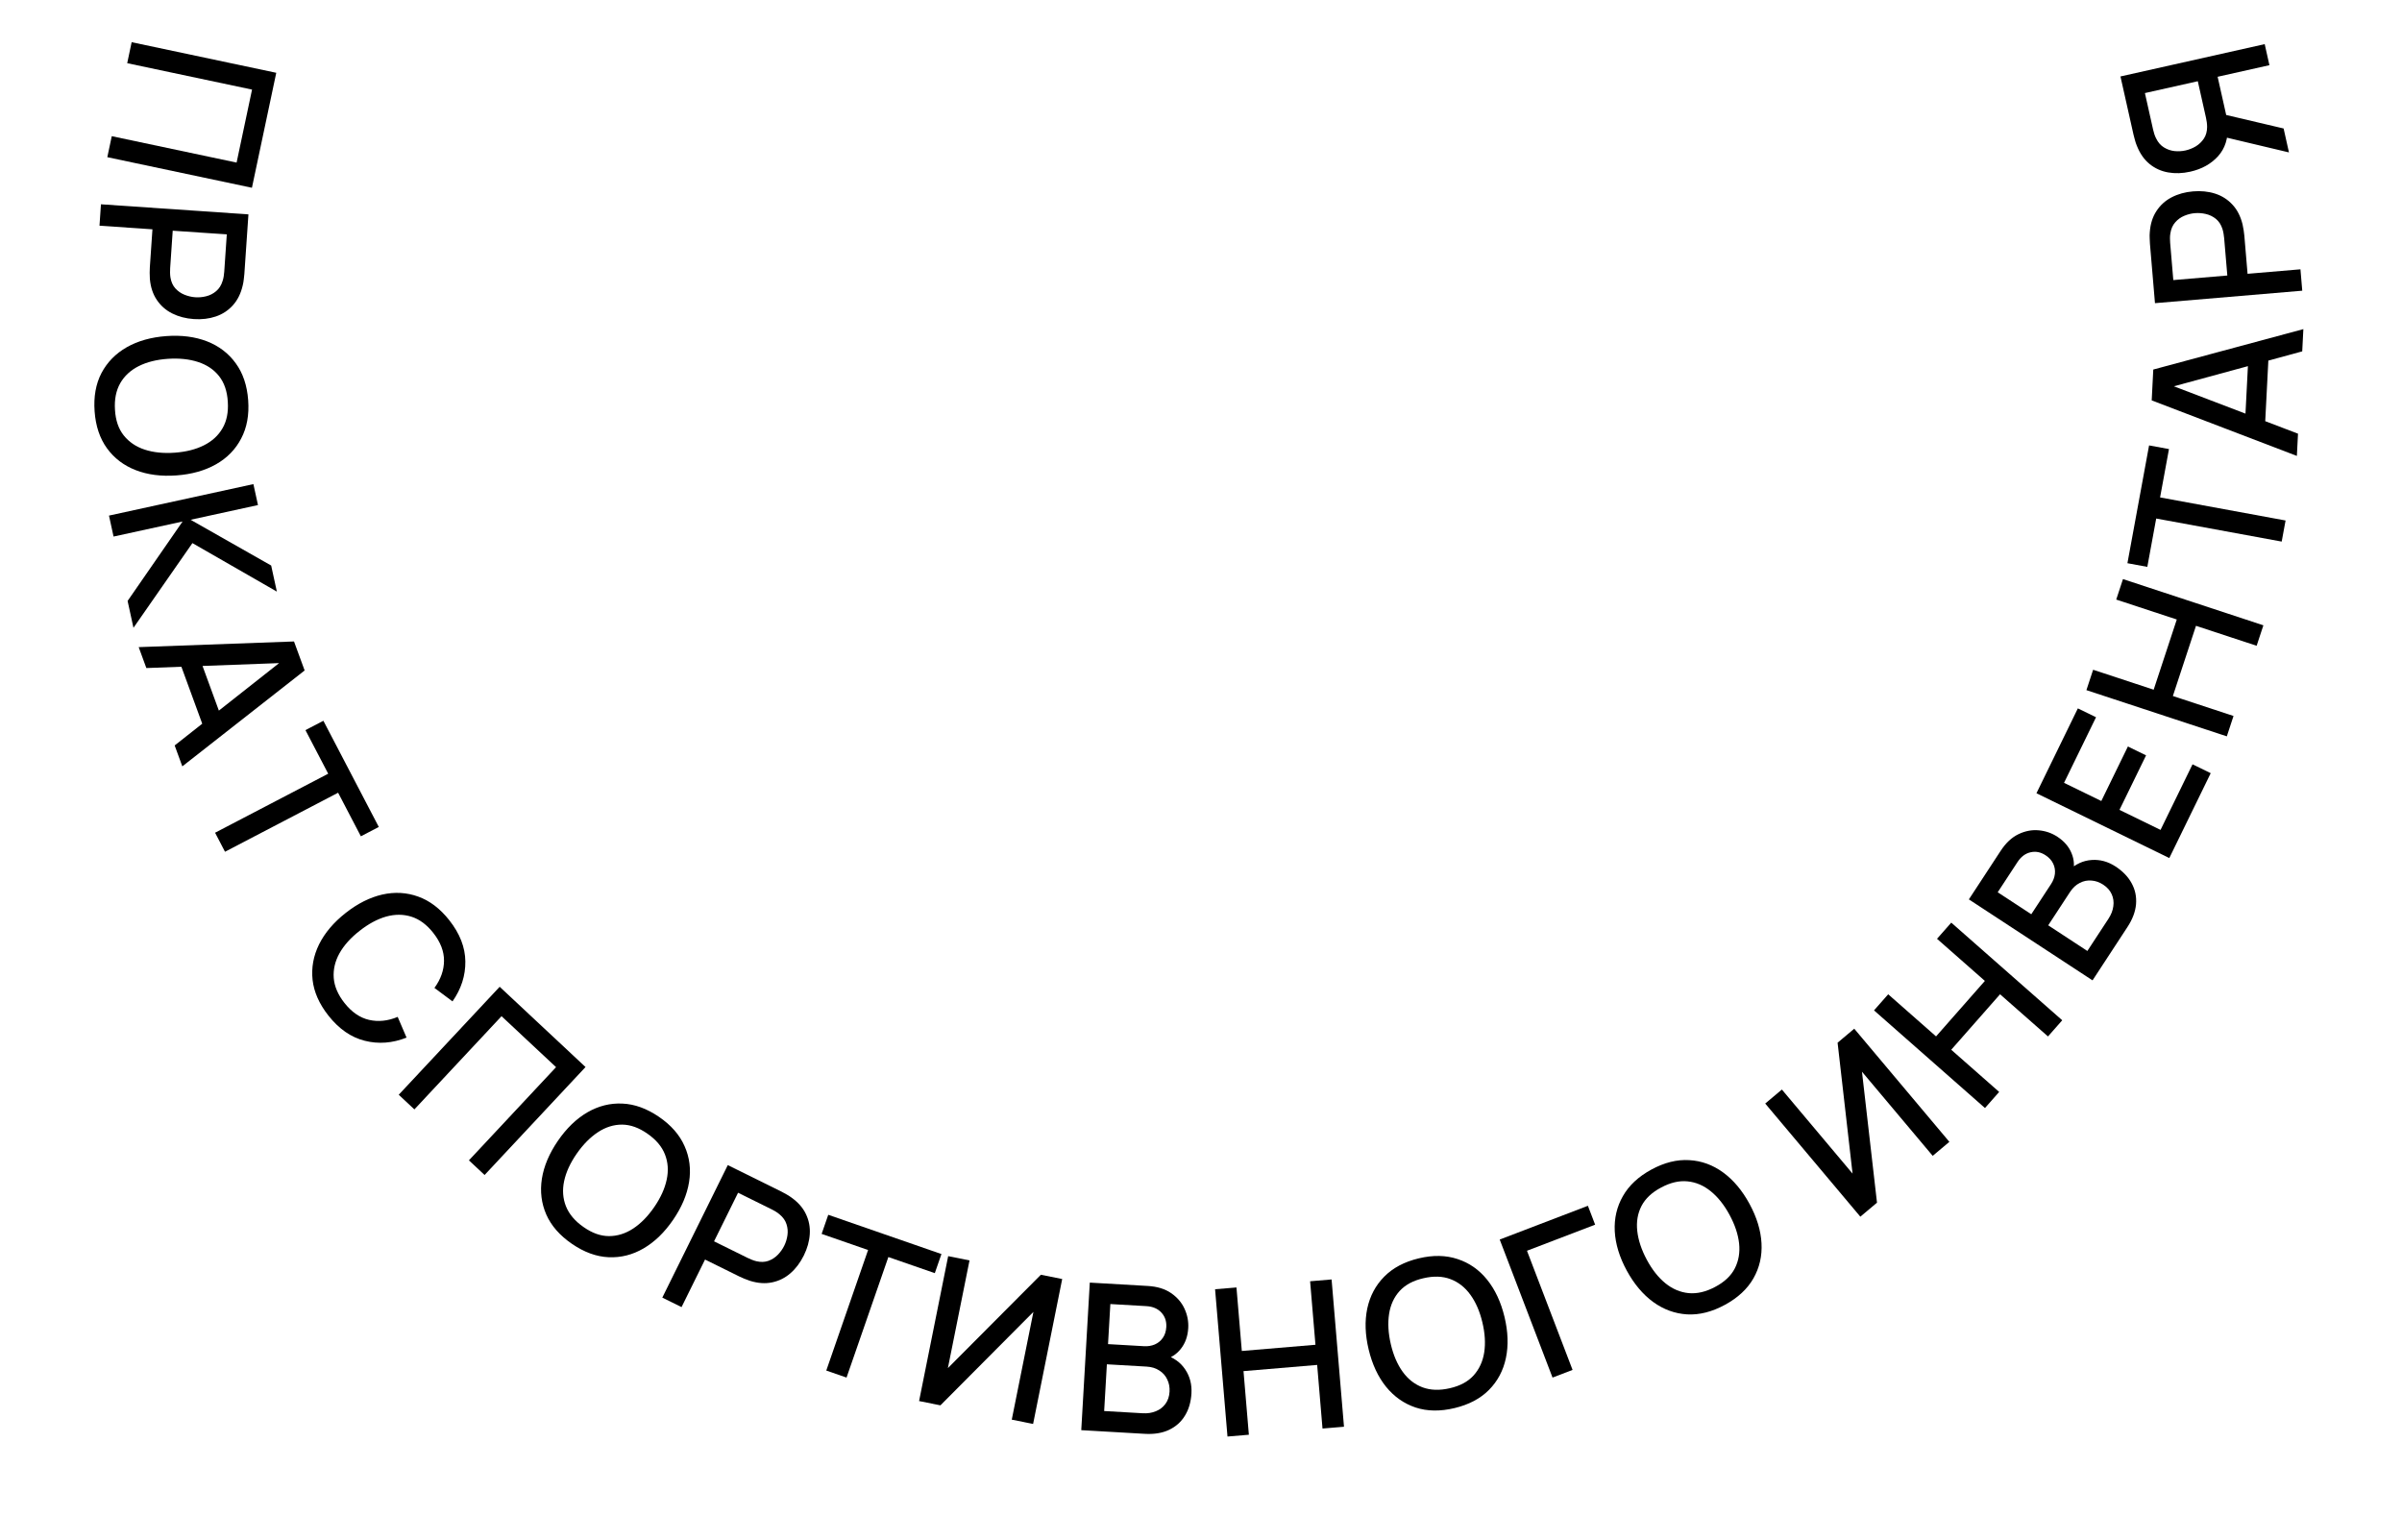 <?xml version="1.0" encoding="UTF-8"?> <svg xmlns="http://www.w3.org/2000/svg" width="234" height="150" viewBox="0 0 234 150" fill="none"><path d="M12.825 4.111L26.913 7.092L24.543 18.294L10.455 15.313L10.888 13.268L23.049 15.841L24.554 8.729L12.393 6.156L12.825 4.111Z" fill="black"></path><path d="M9.835 19.904L24.202 20.886L23.805 26.693C23.795 26.832 23.777 27.005 23.749 27.21C23.728 27.416 23.695 27.611 23.649 27.794C23.468 28.584 23.15 29.23 22.695 29.734C22.239 30.244 21.682 30.61 21.026 30.833C20.369 31.055 19.655 31.14 18.883 31.087C18.105 31.034 17.406 30.852 16.786 30.543C16.165 30.233 15.664 29.794 15.282 29.227C14.899 28.666 14.672 27.982 14.6 27.176C14.586 26.988 14.58 26.787 14.581 26.573C14.582 26.366 14.587 26.196 14.596 26.063L14.851 22.341L9.693 21.989L9.835 19.904ZM16.826 22.477L16.577 26.118C16.568 26.251 16.564 26.398 16.567 26.558C16.569 26.726 16.581 26.884 16.605 27.032C16.675 27.465 16.835 27.82 17.083 28.097C17.338 28.375 17.638 28.583 17.983 28.72C18.328 28.857 18.676 28.938 19.029 28.962C19.381 28.986 19.734 28.953 20.088 28.864C20.448 28.775 20.77 28.61 21.054 28.369C21.344 28.128 21.554 27.798 21.683 27.379C21.733 27.236 21.77 27.081 21.795 26.916C21.819 26.757 21.836 26.611 21.845 26.478L22.094 22.837L16.826 22.477Z" fill="black"></path><path d="M9.217 40.084C9.112 38.648 9.335 37.401 9.886 36.345C10.444 35.288 11.265 34.45 12.35 33.829C13.434 33.215 14.718 32.854 16.201 32.745C17.683 32.637 19.006 32.808 20.169 33.258C21.332 33.714 22.263 34.425 22.962 35.389C23.667 36.354 24.072 37.554 24.177 38.99C24.282 40.42 24.055 41.663 23.497 42.72C22.947 43.783 22.129 44.621 21.044 45.236C19.959 45.85 18.676 46.211 17.193 46.319C15.71 46.428 14.388 46.257 13.225 45.807C12.062 45.357 11.128 44.647 10.422 43.676C9.723 42.711 9.322 41.514 9.217 40.084ZM11.202 39.939C11.263 40.957 11.547 41.785 12.055 42.423C12.57 43.068 13.252 43.529 14.102 43.808C14.957 44.086 15.934 44.185 17.031 44.105C18.128 44.025 19.073 43.785 19.866 43.386C20.666 42.987 21.27 42.432 21.68 41.72C22.089 41.015 22.26 40.153 22.192 39.136C22.131 38.117 21.847 37.286 21.338 36.641C20.831 36.003 20.149 35.545 19.293 35.267C18.437 34.988 17.46 34.886 16.363 34.959C15.265 35.033 14.316 35.269 13.517 35.669C12.724 36.068 12.123 36.623 11.713 37.335C11.305 38.053 11.134 38.921 11.202 39.939Z" fill="black"></path><path d="M10.617 50.234L24.686 47.166L25.132 49.208L18.566 50.64L26.417 55.099L26.971 57.639L18.745 52.914L13.002 61.167L12.431 58.549L17.785 50.81L11.063 52.276L10.617 50.234Z" fill="black"></path><path d="M13.511 63.049L28.642 62.497L29.677 65.323L17.761 74.666L17.016 72.628L27.875 64.066L28.06 64.573L14.257 65.087L13.511 63.049ZM17.398 64.215L19.239 63.541L21.823 70.603L19.982 71.277L17.398 64.215Z" fill="black"></path><path d="M20.953 81.132L31.973 75.382L29.756 71.135L31.503 70.224L36.902 80.569L35.156 81.481L32.939 77.234L21.92 82.985L20.953 81.132Z" fill="black"></path><path d="M31.992 98.946C31.101 97.816 30.587 96.658 30.452 95.475C30.322 94.287 30.532 93.132 31.082 92.01C31.637 90.894 32.498 89.875 33.665 88.955C34.833 88.034 36.024 87.435 37.239 87.156C38.458 86.882 39.627 86.95 40.747 87.357C41.871 87.761 42.88 88.528 43.771 89.659C44.799 90.962 45.32 92.301 45.333 93.674C45.35 95.053 44.933 96.349 44.083 97.564L42.322 96.252C42.939 95.409 43.25 94.527 43.255 93.606C43.263 92.691 42.914 91.786 42.209 90.891C41.577 90.09 40.87 89.565 40.088 89.316C39.306 89.067 38.483 89.062 37.619 89.301C36.759 89.546 35.898 90.009 35.034 90.69C34.166 91.366 33.513 92.094 33.074 92.872C32.639 93.656 32.452 94.458 32.512 95.277C32.576 96.101 32.923 96.913 33.555 97.714C34.261 98.609 35.06 99.159 35.952 99.365C36.853 99.571 37.783 99.475 38.742 99.075L39.606 101.093C38.227 101.637 36.869 101.74 35.533 101.401C34.2 101.068 33.02 100.25 31.992 98.946Z" fill="black"></path><path d="M38.844 106.66L48.678 96.141L57.042 103.96L47.208 114.479L45.681 113.052L54.17 103.972L48.859 99.007L40.37 108.087L38.844 106.66Z" fill="black"></path><path d="M55.724 121.191C54.537 120.378 53.702 119.426 53.22 118.336C52.742 117.241 52.599 116.076 52.79 114.841C52.987 113.61 53.506 112.382 54.346 111.155C55.186 109.929 56.145 109.002 57.222 108.374C58.304 107.75 59.44 107.465 60.63 107.521C61.824 107.571 63.015 108.004 64.203 108.817C65.385 109.628 66.216 110.58 66.694 111.676C67.181 112.769 67.326 113.931 67.129 115.162C66.932 116.393 66.414 117.622 65.573 118.848C64.733 120.074 63.774 121.002 62.698 121.63C61.621 122.258 60.483 122.545 59.283 122.49C58.093 122.435 56.907 122.002 55.724 121.191ZM56.849 119.55C57.683 120.137 58.508 120.432 59.323 120.433C60.148 120.432 60.934 120.187 61.682 119.697C62.434 119.202 63.12 118.501 63.742 117.593C64.364 116.686 64.766 115.798 64.949 114.929C65.136 114.055 65.079 113.236 64.778 112.472C64.482 111.712 63.916 111.041 63.078 110.459C62.244 109.872 61.417 109.575 60.596 109.57C59.78 109.569 58.997 109.816 58.245 110.312C57.494 110.807 56.805 111.506 56.177 112.41C55.55 113.314 55.143 114.203 54.956 115.077C54.773 115.945 54.832 116.762 55.133 117.525C55.44 118.293 56.012 118.968 56.849 119.55Z" fill="black"></path><path d="M64.521 126.425L70.901 113.515L76.119 116.094C76.244 116.156 76.397 116.239 76.576 116.342C76.758 116.44 76.926 116.545 77.078 116.658C77.739 117.126 78.216 117.666 78.508 118.279C78.806 118.895 78.933 119.548 78.888 120.24C78.844 120.932 78.65 121.625 78.308 122.318C77.962 123.017 77.528 123.595 77.005 124.05C76.483 124.506 75.886 124.802 75.216 124.94C74.552 125.08 73.833 125.03 73.06 124.789C72.881 124.73 72.692 124.659 72.495 124.577C72.304 124.497 72.149 124.428 72.029 124.369L68.685 122.716L66.395 127.351L64.521 126.425ZM69.562 120.941L72.835 122.558C72.954 122.617 73.089 122.676 73.238 122.735C73.393 122.797 73.544 122.846 73.69 122.881C74.117 122.98 74.506 122.968 74.858 122.844C75.212 122.714 75.518 122.516 75.776 122.249C76.034 121.983 76.242 121.691 76.398 121.374C76.555 121.058 76.659 120.719 76.711 120.358C76.766 119.991 76.736 119.63 76.621 119.276C76.509 118.916 76.284 118.596 75.946 118.318C75.832 118.217 75.703 118.123 75.56 118.038C75.422 117.955 75.294 117.884 75.174 117.825L71.902 116.208L69.562 120.941Z" fill="black"></path><path d="M80.495 133.531L84.568 121.788L80.043 120.218L80.688 118.357L91.714 122.181L91.068 124.042L86.543 122.473L82.469 134.216L80.495 133.531Z" fill="black"></path><path d="M100.644 138.733L98.565 138.316L100.674 127.816L91.614 136.921L89.536 136.503L92.37 122.385L94.449 122.802L92.342 133.293L101.4 124.198L103.478 124.615L100.644 138.733Z" fill="black"></path><path d="M105.335 139.339L106.167 124.963L111.817 125.29C112.729 125.343 113.484 125.574 114.081 125.982C114.678 126.391 115.116 126.9 115.395 127.511C115.674 128.114 115.794 128.742 115.757 129.395C115.711 130.187 115.475 130.854 115.05 131.397C114.631 131.941 114.086 132.296 113.415 132.465L113.424 131.974C114.329 132.254 115.009 132.737 115.463 133.424C115.918 134.105 116.12 134.881 116.07 135.753C116.021 136.599 115.809 137.324 115.433 137.93C115.064 138.537 114.547 138.997 113.881 139.313C113.222 139.622 112.436 139.75 111.524 139.697L105.335 139.339ZM107.566 137.475L111.32 137.692C111.792 137.72 112.22 137.654 112.603 137.496C112.993 137.338 113.304 137.099 113.536 136.779C113.776 136.452 113.909 136.056 113.936 135.59C113.961 135.157 113.887 134.762 113.714 134.405C113.548 134.041 113.291 133.749 112.943 133.529C112.602 133.302 112.192 133.175 111.713 133.147L107.83 132.923L107.566 137.475ZM107.943 130.956L111.448 131.159C111.834 131.181 112.184 131.124 112.499 130.989C112.821 130.847 113.08 130.635 113.277 130.353C113.481 130.064 113.595 129.71 113.619 129.291C113.651 128.732 113.492 128.262 113.14 127.881C112.788 127.5 112.299 127.291 111.673 127.255L108.169 127.052L107.943 130.956Z" fill="black"></path><path d="M119.58 139.96L118.372 125.611L120.455 125.436L120.976 131.624L128.15 131.02L127.629 124.832L129.722 124.655L130.93 139.005L128.837 139.181L128.316 132.983L121.141 133.587L121.663 139.785L119.58 139.96Z" fill="black"></path><path d="M141.703 137.188C140.303 137.524 139.037 137.505 137.905 137.132C136.772 136.752 135.812 136.077 135.024 135.107C134.243 134.136 133.68 132.927 133.333 131.481C132.987 130.035 132.942 128.703 133.198 127.483C133.461 126.261 134.012 125.228 134.851 124.382C135.689 123.53 136.808 122.937 138.209 122.601C139.603 122.267 140.866 122.29 141.999 122.67C143.137 123.042 144.096 123.713 144.878 124.685C145.659 125.656 146.222 126.865 146.569 128.311C146.915 129.756 146.96 131.089 146.704 132.309C146.448 133.529 145.898 134.566 145.053 135.419C144.214 136.265 143.097 136.854 141.703 137.188ZM141.24 135.253C142.235 135.029 143.006 134.614 143.554 134.01C144.106 133.398 144.451 132.65 144.59 131.767C144.726 130.877 144.666 129.898 144.41 128.828C144.154 127.758 143.765 126.864 143.243 126.146C142.72 125.421 142.074 124.914 141.305 124.625C140.543 124.335 139.666 124.305 138.672 124.536C137.677 124.761 136.903 125.176 136.349 125.782C135.801 126.386 135.459 127.133 135.322 128.023C135.186 128.912 135.242 129.893 135.492 130.964C135.742 132.035 136.128 132.933 136.652 133.658C137.173 134.376 137.818 134.88 138.587 135.169C139.362 135.456 140.246 135.484 141.24 135.253Z" fill="black"></path><path d="M151.246 134.216L146.1 120.767L154.692 117.479L155.396 119.319L148.756 121.86L153.198 133.469L151.246 134.216Z" fill="black"></path><path d="M168.039 127.129C166.773 127.817 165.546 128.126 164.356 128.059C163.164 127.986 162.061 127.583 161.049 126.851C160.043 126.115 159.185 125.094 158.475 123.788C157.766 122.481 157.377 121.206 157.308 119.961C157.245 118.713 157.509 117.572 158.101 116.538C158.689 115.498 159.616 114.634 160.881 113.947C162.141 113.263 163.367 112.958 164.56 113.031C165.755 113.095 166.856 113.495 167.863 114.23C168.869 114.966 169.727 115.987 170.436 117.294C171.145 118.6 171.535 119.876 171.603 121.12C171.672 122.365 171.41 123.509 170.816 124.552C170.224 125.586 169.298 126.445 168.039 127.129ZM167.089 125.381C167.992 124.906 168.63 124.305 169.002 123.58C169.377 122.845 169.516 122.034 169.421 121.145C169.322 120.25 169.01 119.32 168.485 118.353C167.96 117.386 167.353 116.624 166.663 116.065C165.969 115.501 165.214 115.179 164.397 115.099C163.586 115.016 162.731 115.215 161.831 115.696C160.928 116.171 160.288 116.773 159.91 117.502C159.537 118.227 159.401 119.037 159.5 119.932C159.598 120.826 159.907 121.759 160.426 122.728C160.945 123.698 161.551 124.465 162.245 125.03C162.935 125.588 163.688 125.907 164.505 125.987C165.328 126.064 166.19 125.861 167.089 125.381Z" fill="black"></path><path d="M189.905 111.249L188.282 112.613L181.391 104.415L182.855 117.175L181.232 118.54L171.966 107.517L173.589 106.153L180.474 114.343L179.016 101.59L180.639 100.226L189.905 111.249Z" fill="black"></path><path d="M193.375 107.954L182.565 98.441L183.946 96.872L188.608 100.975L193.364 95.57L188.702 91.467L190.09 89.891L200.9 99.404L199.513 100.98L194.843 96.871L190.087 102.276L194.756 106.385L193.375 107.954Z" fill="black"></path><path d="M203.852 95.516L191.805 87.626L194.906 82.891C195.406 82.127 195.983 81.588 196.635 81.274C197.287 80.96 197.947 80.834 198.615 80.897C199.277 80.956 199.882 81.165 200.428 81.523C201.092 81.958 201.553 82.495 201.811 83.134C202.074 83.768 202.11 84.418 201.922 85.083L201.501 84.831C202.194 84.186 202.952 83.838 203.775 83.787C204.592 83.732 205.365 83.944 206.096 84.422C206.804 84.886 207.327 85.432 207.665 86.06C208.007 86.682 208.149 87.36 208.09 88.095C208.029 88.82 207.749 89.565 207.248 90.329L203.852 95.516ZM203.348 92.652L205.408 89.506C205.668 89.11 205.824 88.707 205.878 88.296C205.936 87.879 205.884 87.491 205.722 87.129C205.558 86.759 205.281 86.446 204.89 86.191C204.528 85.953 204.148 85.82 203.753 85.792C203.355 85.755 202.973 85.832 202.609 86.023C202.242 86.206 201.928 86.498 201.665 86.899L199.534 90.153L203.348 92.652ZM197.885 89.074L199.809 86.138C200.02 85.814 200.146 85.482 200.186 85.142C200.224 84.792 200.169 84.461 200.022 84.15C199.874 83.83 199.624 83.554 199.272 83.324C198.804 83.017 198.317 82.921 197.811 83.037C197.305 83.152 196.881 83.471 196.538 83.996L194.615 86.932L197.885 89.074Z" fill="black"></path><path d="M211.331 83.599L198.389 77.285L202.422 69.017L204.193 69.88L201.076 76.271L204.707 78.042L207.298 72.73L209.068 73.594L206.477 78.905L210.477 80.856L213.594 74.466L215.365 75.33L211.331 83.599Z" fill="black"></path><path d="M216.934 71.742L203.256 67.239L203.91 65.254L209.808 67.196L212.06 60.357L206.161 58.415L206.818 56.42L220.496 60.924L219.839 62.918L213.931 60.973L211.679 67.812L217.587 69.757L216.934 71.742Z" fill="black"></path><path d="M222.28 52.766L210.055 50.519L209.189 55.23L207.251 54.873L209.361 43.396L211.299 43.752L210.433 48.463L222.658 50.711L222.28 52.766Z" fill="black"></path><path d="M223.758 44.42L209.616 39.009L209.77 36.003L224.391 32.066L224.28 34.234L210.937 37.865L210.964 37.326L223.869 42.253L223.758 44.42ZM220.636 41.827L218.679 41.727L219.064 34.217L221.021 34.317L220.636 41.827Z" fill="black"></path><path d="M224.283 28.322L209.935 29.537L209.444 23.738C209.432 23.598 209.424 23.425 209.42 23.218C209.409 23.012 209.412 22.814 209.43 22.625C209.488 21.817 209.704 21.13 210.078 20.563C210.451 19.989 210.945 19.543 211.56 19.223C212.175 18.904 212.868 18.711 213.639 18.646C214.416 18.58 215.135 18.653 215.795 18.864C216.455 19.076 217.017 19.433 217.481 19.936C217.945 20.432 218.274 21.073 218.467 21.86C218.51 22.044 218.546 22.241 218.578 22.453C218.608 22.657 218.629 22.826 218.641 22.959L218.955 26.676L224.107 26.239L224.283 28.322ZM216.983 26.843L216.675 23.206C216.663 23.073 216.644 22.927 216.617 22.769C216.59 22.604 216.554 22.45 216.508 22.307C216.372 21.89 216.161 21.563 215.873 21.327C215.579 21.091 215.251 20.931 214.889 20.848C214.528 20.765 214.171 20.738 213.819 20.768C213.467 20.798 213.123 20.884 212.787 21.026C212.444 21.169 212.151 21.381 211.907 21.663C211.657 21.945 211.5 22.303 211.436 22.736C211.409 22.886 211.395 23.044 211.396 23.211C211.396 23.372 211.402 23.518 211.413 23.651L211.721 27.288L216.983 26.843Z" fill="black"></path><path d="M220.625 4.3L221.084 6.35L216.039 7.48L216.929 11.452L217.017 12.303C217.072 13.493 216.76 14.465 216.082 15.218C215.397 15.973 214.495 16.475 213.376 16.726C212.622 16.895 211.903 16.92 211.22 16.799C210.537 16.679 209.933 16.405 209.406 15.976C208.88 15.548 208.467 14.954 208.167 14.194C208.093 14.019 208.031 13.832 207.979 13.632C207.921 13.433 207.876 13.265 207.846 13.129L206.573 7.449L220.625 4.3ZM222.466 12.517L222.988 14.849L216.061 13.204L216.127 11.027L222.466 12.517ZM214.107 7.913L208.955 9.068L209.751 12.62C209.78 12.75 209.819 12.895 209.869 13.054C209.917 13.208 209.976 13.351 210.047 13.486C210.238 13.88 210.495 14.174 210.819 14.368C211.136 14.564 211.48 14.681 211.851 14.721C212.214 14.756 212.568 14.735 212.913 14.658C213.258 14.58 213.59 14.448 213.91 14.26C214.229 14.065 214.493 13.812 214.703 13.498C214.906 13.186 215.01 12.811 215.014 12.373C215.014 12.222 215.004 12.068 214.982 11.909C214.958 11.743 214.932 11.595 214.903 11.465L214.107 7.913Z" fill="black"></path></svg> 